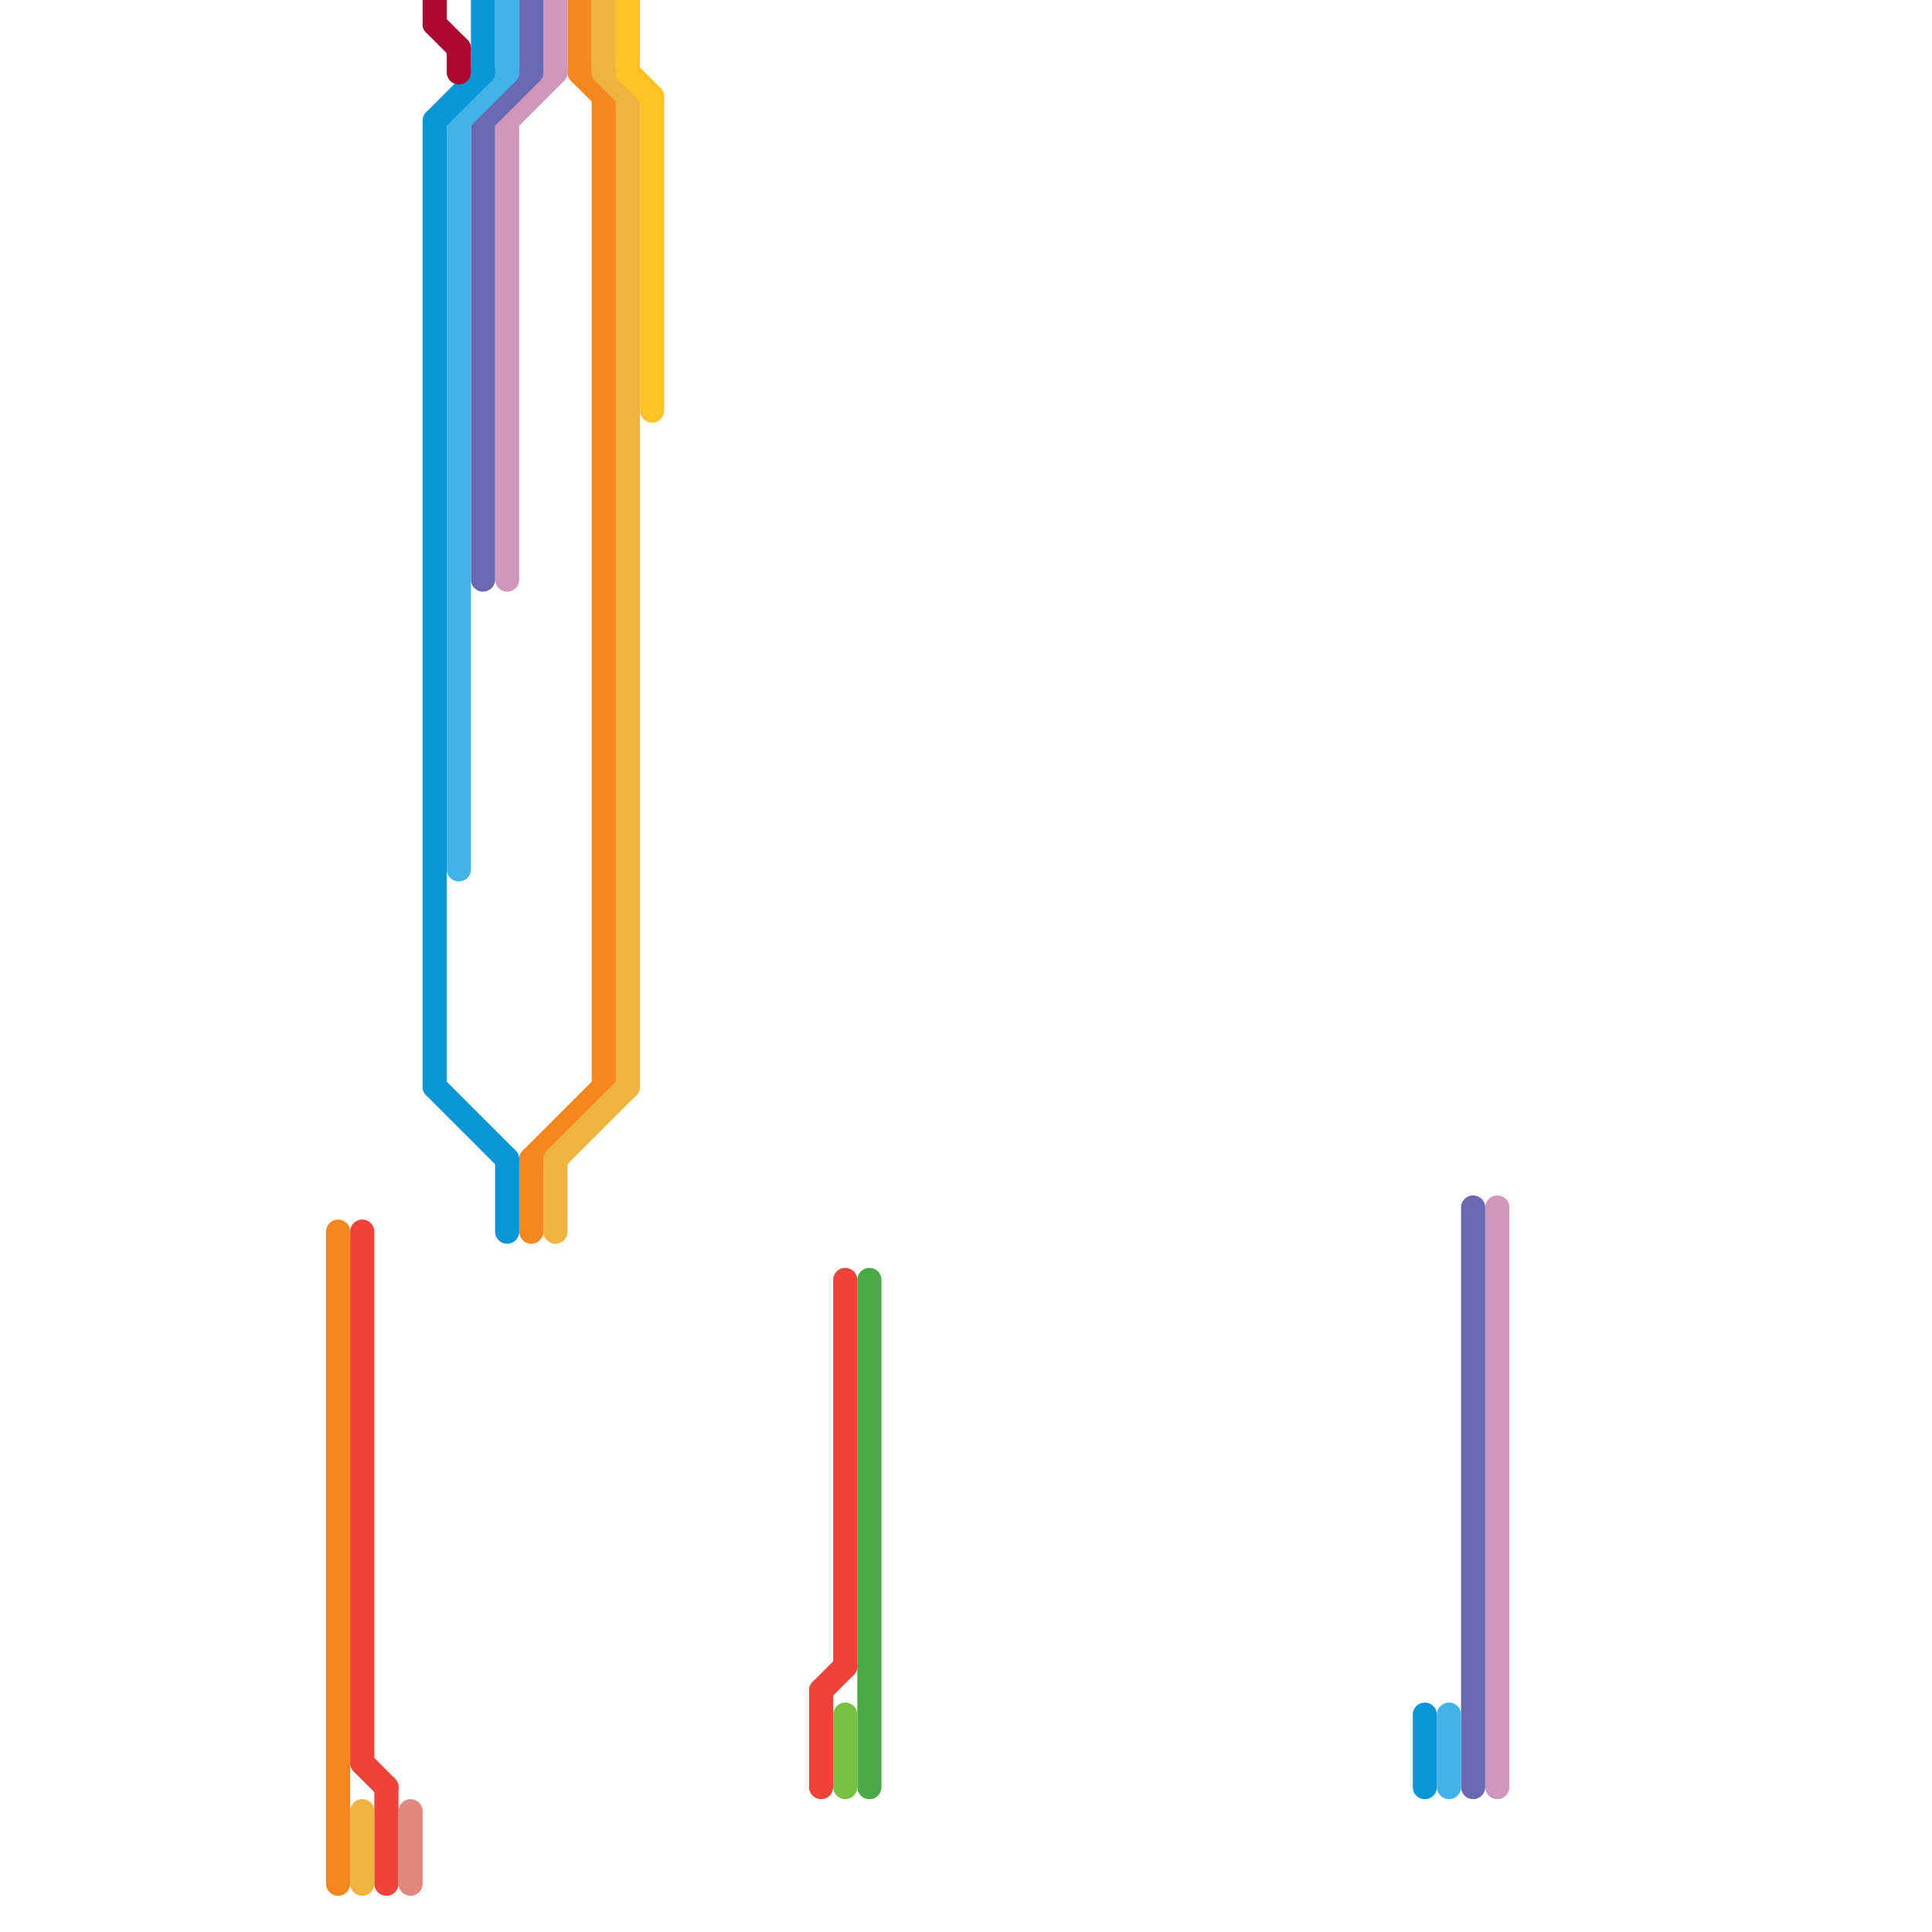 
<svg version="1.1" xmlns="http://www.w3.org/2000/svg" viewBox="0 0 80 80">
<style>text { font: 1px Helvetica; font-weight: 600; white-space: pre; dominant-baseline: central; } line { stroke-width: 1; fill: none; stroke-linecap: round; stroke-linejoin: round; } .c0 { stroke: #4aaa46 } .c1 { stroke: #76c043 } .c2 { stroke: #ee4338 } .c3 { stroke: #f6861f } .c4 { stroke: #f0b240 } .c5 { stroke: #e1897e } .c6 { stroke: #cf97bc } .c7 { stroke: #6a68b0 } .c8 { stroke: #42b3e7 } .c9 { stroke: #0896d7 } .c10 { stroke: #aa082f } .c11 { stroke: #ffc225 }</style><defs><g id="csm-f6861f"><circle r="0.4" fill="#f6861f"/><circle r="0.2" fill="#fff"/></g><g id="csm-ee4338"><circle r="0.4" fill="#ee4338"/><circle r="0.2" fill="#fff"/></g><g id="csm-f0b240"><circle r="0.4" fill="#f0b240"/><circle r="0.2" fill="#fff"/></g><g id="csm-e1897e"><circle r="0.4" fill="#e1897e"/><circle r="0.2" fill="#fff"/></g><g id="csm-0896d7"><circle r="0.4" fill="#0896d7"/><circle r="0.2" fill="#fff"/></g><g id="csm-aa082f"><circle r="0.4" fill="#aa082f"/><circle r="0.2" fill="#fff"/></g><g id="csm-42b3e7"><circle r="0.4" fill="#42b3e7"/><circle r="0.2" fill="#fff"/></g><g id="csm-6a68b0"><circle r="0.4" fill="#6a68b0"/><circle r="0.2" fill="#fff"/></g><g id="csm-cf97bc"><circle r="0.4" fill="#cf97bc"/><circle r="0.2" fill="#fff"/></g><g id="csm-ffc225"><circle r="0.4" fill="#ffc225"/><circle r="0.2" fill="#fff"/></g><g id="csm-76c043"><circle r="0.4" fill="#76c043"/><circle r="0.2" fill="#fff"/></g><g id="csm-4aaa46"><circle r="0.4" fill="#4aaa46"/><circle r="0.2" fill="#fff"/></g></defs><line class="c0" x1="36" y1="53" x2="36" y2="74"/><line class="c1" x1="35" y1="71" x2="35" y2="74"/><line class="c2" x1="35" y1="53" x2="35" y2="69"/><line class="c2" x1="15" y1="51" x2="15" y2="73"/><line class="c2" x1="34" y1="70" x2="34" y2="74"/><line class="c2" x1="34" y1="70" x2="35" y2="69"/><line class="c2" x1="16" y1="74" x2="16" y2="78"/><line class="c2" x1="15" y1="73" x2="16" y2="74"/><line class="c3" x1="22" y1="48" x2="25" y2="45"/><line class="c3" x1="24" y1="3" x2="25" y2="4"/><line class="c3" x1="14" y1="51" x2="14" y2="78"/><line class="c3" x1="25" y1="4" x2="25" y2="45"/><line class="c3" x1="24" y1="0" x2="24" y2="3"/><line class="c3" x1="22" y1="48" x2="22" y2="51"/><line class="c4" x1="23" y1="48" x2="23" y2="51"/><line class="c4" x1="15" y1="75" x2="15" y2="78"/><line class="c4" x1="26" y1="4" x2="26" y2="45"/><line class="c4" x1="25" y1="0" x2="25" y2="3"/><line class="c4" x1="23" y1="48" x2="26" y2="45"/><line class="c4" x1="25" y1="3" x2="26" y2="4"/><line class="c5" x1="17" y1="75" x2="17" y2="78"/><line class="c6" x1="21" y1="5" x2="23" y2="3"/><line class="c6" x1="62" y1="50" x2="62" y2="74"/><line class="c6" x1="23" y1="0" x2="23" y2="3"/><line class="c6" x1="21" y1="5" x2="21" y2="24"/><line class="c7" x1="22" y1="0" x2="22" y2="3"/><line class="c7" x1="61" y1="50" x2="61" y2="74"/><line class="c7" x1="20" y1="5" x2="22" y2="3"/><line class="c7" x1="20" y1="5" x2="20" y2="24"/><line class="c8" x1="19" y1="5" x2="19" y2="36"/><line class="c8" x1="60" y1="71" x2="60" y2="74"/><line class="c8" x1="19" y1="5" x2="21" y2="3"/><line class="c8" x1="21" y1="0" x2="21" y2="3"/><line class="c9" x1="20" y1="0" x2="20" y2="3"/><line class="c9" x1="21" y1="48" x2="21" y2="51"/><line class="c9" x1="18" y1="5" x2="20" y2="3"/><line class="c9" x1="18" y1="5" x2="18" y2="45"/><line class="c9" x1="59" y1="71" x2="59" y2="74"/><line class="c9" x1="18" y1="45" x2="21" y2="48"/><line class="c10" x1="18" y1="1" x2="19" y2="2"/><line class="c10" x1="19" y1="2" x2="19" y2="3"/><line class="c10" x1="18" y1="0" x2="18" y2="1"/><line class="c11" x1="26" y1="0" x2="26" y2="3"/><line class="c11" x1="26" y1="3" x2="27" y2="4"/><line class="c11" x1="27" y1="4" x2="27" y2="17"/>
</svg>
